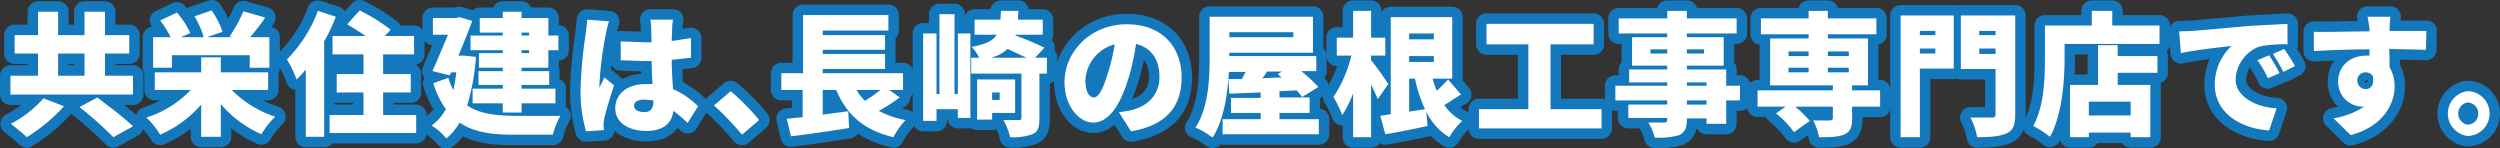 <svg xmlns="http://www.w3.org/2000/svg" width="597.7" height="35.5" viewBox="0 0 597.7 35.5">
  <rect x="0" y="0" width="597.7" height="35.5" fill="#333333" stroke="none"/>
  <g id="b7d0e1d5-b387-4847-9c84-19d1205e488f" data-name="レイヤー 2">
    <g id="abc5c371-28d8-47a0-98ad-b641724758db" data-name="レイヤー 3">
      <g>
        <g>
          <path d="M31.8,22.6H2.5V18.1H9.1V12.8H3.5V8.4H9.1V2.8h4.8V8.4h6.3V2.8h4.9V8.4h5.8v4.4H25.1v5.3h6.7ZM15.3,25.4a41.2,41.2,0,0,1-8.9,7.4c-1-1-2.8-2.4-3.8-3.2a27.5,27.5,0,0,0,7.8-6.1Zm-1.4-7.3h6.3V12.8H13.9Zm9.4,5.2c2.5,2,6.5,4.9,8.5,6.9l-4.7,2.6A88.7,88.7,0,0,0,19,25.6Z" style="fill: #fff"/>
          <path d="M55.4,21.5a26.1,26.1,0,0,0,10.4,6.4,19.1,19.1,0,0,0-3.3,4.2,27.4,27.4,0,0,1-9.7-7.2v7.8H48.1V25a27.7,27.7,0,0,1-9.8,7.2A21.2,21.2,0,0,0,35,28.1a24.9,24.9,0,0,0,10.6-6.6H37V17.3H48.1V13.7h4.7v3.6H64.1v4.2ZM41.1,16.2H36.6V8.9h4.2a24.2,24.2,0,0,0-2.5-4l4-1.9a20.6,20.6,0,0,1,3.2,4.9l-2.3,1h5.5a21.2,21.2,0,0,0-2.2-5l4.1-1.4a20.5,20.5,0,0,1,2.6,5.1L49.4,8.9h6.2l-.7-.2a35.1,35.1,0,0,0,3.3-6l5.2,1.5a48,48,0,0,1-3.6,4.7h4.6v7.3H59.7v-3H41.1Z" style="fill: #fff"/>
          <path d="M80.3,4a45.3,45.3,0,0,1-2.8,5.9V32.7H73.1V16.6A17,17,0,0,1,70.9,19a26.2,26.2,0,0,0-2.3-4.8A32.6,32.6,0,0,0,76,2.6ZM99.5,27.5v4.3H78.8V27.5h8.1V22.1H80.5V17.7h6.4V13H79.5V8.6h7.9c-1.4-1-3.1-2-4.4-2.8l3-3.3a44.3,44.3,0,0,1,7.4,4.6L92,8.6h7V13H91.6v4.7h6.6v4.4H91.6v5.4Z" style="fill: #fff"/>
          <path d="M113.8,13.6a52.6,52.6,0,0,1-2.1,11.6c2.9,2,6.7,2.4,11,2.5H134a15.1,15.1,0,0,0-1.8,4.5h-9.6c-5.1,0-9.4-.6-12.7-2.9a13.5,13.5,0,0,1-3.2,3.8,14.7,14.7,0,0,0-3.5-3.1,11.7,11.7,0,0,0,3.4-3.9,21.1,21.1,0,0,1-3-6.2l3.6-1.3a12.6,12.6,0,0,0,1.2,2.9c.3-1.3.5-2.7.7-4.2h-1.2l-.4.7-4.1-1c1.2-2.8,2.6-6,3.7-8.7h-3.6v-4h5.6l.7-.2,3.1.9c-.9,2.5-2.1,5.4-3.3,8.3H111Zm6.4-5.8h-5.5V4.3h5.5V2.8h4.5V4.3h6.4V8.5h2.4V12h-2.4v4.2h-6.4V17h6.6v3.3h-6.6v.9h8.1v3.5h-8.1v2.2h-4.5V24.7H113V21.2h7.2v-.9h-5.8V17h5.8v-.8h-5.7V12.7h5.7V12h-7.7V8.5h7.7Zm4.5,0v.7h1.8V7.8Zm1.8,4.2h-1.8v.7h1.8Z" style="fill: #fff"/>
          <path d="M145.6,5.1a22.5,22.5,0,0,0-.8,3.3,83.4,83.4,0,0,0-1.5,11.9V21c.4-.9.8-1.5,1.2-2.5l2.3,1.9c-.9,2.8-1.9,6-2.3,7.8a10.4,10.4,0,0,0-.2,1.5,7.1,7.1,0,0,0,.1,1.4l-4.3.3a34.8,34.8,0,0,1-1.3-10.1,105.4,105.4,0,0,1,1.2-13c.1-1,.3-2.4.4-3.6Zm18.8,24.3a40.7,40.7,0,0,0-3.4-2.9c-.4,3-2.4,4.8-6.5,4.8s-7.4-1.9-7.4-5.4,2.9-5.8,7.3-5.8H156c-.1-1.6-.2-3.6-.2-5.5H154l-5.6-.2V9.9l5.6.2h1.8c-.1-1.5-.1-2.6-.1-3.2a19.9,19.9,0,0,0-.2-2.2h5.4a13.6,13.6,0,0,0-.2,2.1c0,.6-.1,1.7-.1,3l4.6-.7v4.7l-4.6.5c0,2.9.2,5.2.3,7a19.6,19.6,0,0,1,6,4.1ZM156.2,24l-2.1-.2c-1.5,0-2.5.5-2.5,1.5s1.1,1.5,2.5,1.5,2.1-.8,2.1-2.5Z" style="fill: #fff"/>
          <path d="M177.4,32.2a73.9,73.9,0,0,0-6.7-7l4-3.4a54.9,54.9,0,0,1,6.8,6.9Z" style="fill: #fff"/>
          <path d="M215.1,23.3a38.4,38.4,0,0,1-5,3.2,21.9,21.9,0,0,0,6.4,2.2,19.1,19.1,0,0,0-2.9,4.1c-7.1-1.7-11.1-5.3-13.7-11.3h-3.2v5.9l6.1-.8.2,4c-4.8.8-10,1.5-13.9,2l-1-4.2,3.8-.4V21.5h-5.1v-4H192V3.6h20.4V7.3H196.7V8.4h14.9v3.5H196.7v1h14.9v3.6H196.7v1h19.2v4h-3.3Zm-10.3-1.8a10,10,0,0,0,2,2.6,34.7,34.7,0,0,0,3.7-2.6Z" style="fill: #fff"/>
          <path d="M229,8h3V28.2h-3V26.1h-5.1v2.8h-3.2V8h3.2V22.5h.7V3.4h3.6V22.5h.8Zm21.3,9.6h-1.8V28.3c0,2.1-.3,3.2-1.7,3.8a13.6,13.6,0,0,1-5.3.7,15.9,15.9,0,0,0-1.6-4.1h3.7c.4,0,.6-.1.6-.5V17.6h-12V13.8h1.9a10,10,0,0,0-1.8-2.6c3.4-.6,5.1-1.5,6-2.9H233V4.7h6.2c0-.6.1-1.4.1-2.1h4.2a14.8,14.8,0,0,0-.1,2.1h5.9V8.3h-6.5v.2a68.6,68.6,0,0,1,6.9,2.9l-2.2,2.4h2.8ZM237.2,27v1.6h-3.6V19h9.1v8Zm8.2-13.2-4.5-2.1a8.9,8.9,0,0,1-4,2.1Zm-8.2,8.3v1.8H239V22.1Z" style="fill: #fff"/>
          <path d="M267.5,26.8a20.1,20.1,0,0,0,3.1-.5c4-1,6.6-3.8,6.6-7.9s-1.9-7-5.6-7.9a55.4,55.4,0,0,1-1.8,8.2c-1.9,6.3-4.7,10.6-8.4,10.6s-6.9-4.3-6.9-9.6c0-7.5,6.4-13.9,14.9-13.9s13.1,5.5,13.1,12.7S278.6,30,270.4,31.4Zm-1-16.2a9.4,9.4,0,0,0-7,8.5c0,2.8.9,4.2,2,4.2s2.2-1.9,3.3-5.6A46.2,46.2,0,0,0,266.5,10.6Z" style="fill: #fff"/>
          <path d="M315.3,28.5v3.6h-23V28.5h9.1V27h-7.1V23.4h7.1V22.1l-7.5.3-.2-3.5h3.2l.9-1.7h-4c-.3,5.3-1.2,11.5-3.9,15.7a18.4,18.4,0,0,0-4.1-2.4c3.2-4.8,3.4-12,3.4-17V4h24.7v8.6h-20v.8h20.8v3.6h-3.6a39.7,39.7,0,0,1,4.1,3.8l-3.9,2.4a15.3,15.3,0,0,0-1.3-1.6l-4.1.2v1.5h7.2V27h-7.2v1.5ZM293.9,7.7V8.9h15.3V7.7Zm9,9.4a9.1,9.1,0,0,1-1.1,1.6l4.6-.2-.9-.8,1-.6Z" style="fill: #fff"/>
          <path d="M329.4,23.7c-.4-1-1-2.2-1.6-3.5V32.8h-4.3V22.3a25.2,25.2,0,0,1-2.6,5.2,28.6,28.6,0,0,0-2.1-4.3,31.9,31.9,0,0,0,4.3-9.9h-3.5V9h3.9V2.6h4.3V9h3.4v4.3h-3.4v1.1a56.8,56.8,0,0,1,4.1,5.7Zm19.9-1.1c-1.4.8-2.7,1.8-4,2.5a11.3,11.3,0,0,0,4.3,3.8,16.6,16.6,0,0,0-3.1,3.9,14.2,14.2,0,0,1-5.5-6.1l.3,3.4c-3.5.8-7.1,1.5-10.1,2L330,27.7l2.5-.4V4.1h14.7V18.8h-4.7a24.7,24.7,0,0,0,1,2.9,34.3,34.3,0,0,0,2.7-2.7ZM336.9,8V9.4h5.9V8Zm5.9,6.8V13.4h-5.9v1.4Zm-2.1,11.3a31.3,31.3,0,0,1-2.4-7.3h-1.4v7.9Z" style="fill: #fff"/>
          <path d="M382.9,26.1v4.6H353.6V26.1h11.8V10.6h-10V5.7H381v4.9H370.7V26.1Z" style="fill: #fff"/>
          <path d="M416,24h-3.3v5.6H408V28.3h-4.7v.3c0,2.1-.5,3-1.8,3.7a17.9,17.9,0,0,1-5.9.6,12.5,12.5,0,0,0-1.5-3.6h3.7c.6,0,.8-.2.8-.8v-.3h-9.3V25h9.3V24H386.2V20.5h12.4v-.8h-9.1V16.6h9.1v-.9h-8.4V8.9h8.4V8H387V4.4h11.6V2.6h4.7V4.4h11.9V8H403.3v.9h8.8v6.8h-8.8v.9h9.4v3.9H416ZM398.6,12.8v-1h-4v1Zm4.7-1v1h4.1v-1Zm0,8.7H408v-.8h-4.7ZM408,24h-4.7v1H408Z" style="fill: #fff"/>
          <path d="M449.5,25.5h-6.7v3c0,2-.5,3.1-2,3.7s-3.5.6-5.9.6a14.7,14.7,0,0,0-1.4-4h4c.5-.1.7-.2.7-.6V25.5h-9a28.6,28.6,0,0,1,3.5,3.4l-3.8,2.7a22.3,22.3,0,0,0-4.3-4.5l2.3-1.6h-6.7V21.6h18V20.4h-15V9.2h9.2v-1H421V4.4h11.4V2.6H437V4.4h11.6V8.2H437v1h9.6V20.4h-3.8v1.2h6.7ZM427.6,13.4h4.8V12.3h-4.8Zm0,3.9h4.8V16.2h-4.8Zm9.4-5v1.1h5V12.3Zm5,3.9h-5v1.1h5Z" style="fill: #fff"/>
          <path d="M467.1,16.4H459V32.8h-4.6V3.7h12.7Zm-8.1-9v1h3.7v-1Zm3.7,5.4V11.6H459v1.2Zm19.1,14.6c0,2.5-.5,3.8-2.1,4.5s-3.8.9-7,.9a16.3,16.3,0,0,0-1.6-4.7h5.1c.7,0,.9-.2.9-.9V16.5h-8.3V3.7h13Zm-8.6-20v1h3.9v-1Zm3.9,5.5V11.6h-3.9v1.3Z" style="fill: #fff"/>
          <path d="M516.3,6.1v4.4H493.6V14c0,5.3-.6,13.6-3.5,18.7a24.8,24.8,0,0,0-4-2.6c2.6-4.6,2.8-11.4,2.8-16.1V6.1h11.2V2.6H505V6.1Zm-10,7.3h9.5v4h-9.5v2.9h7.8V32.8h-4.7V31.7h-10v1.1h-4.5V20.3h6.7V10.8h4.7Zm3.1,10.9h-10v3.3h10Z" style="fill: #fff"/>
          <path d="M524.2,7.4l13.5-1.2,9.2-.5v4.9a32.3,32.3,0,0,0-6.1.4c-3.4.7-6.3,4.4-6.3,8.1s4.4,6.5,9.8,6.8l-1.8,5.3c-7-.5-13-4.3-13-11a12.6,12.6,0,0,1,4-9.2c-2.7.3-8.3.9-12.1,1.7L521,7.5ZM545,17.5l-2.8,1.2a22.1,22.1,0,0,0-2.5-4.3l2.8-1.2A47.7,47.7,0,0,1,545,17.5Zm3.7-1.7-2.8,1.4a34.8,34.8,0,0,0-2.5-4.3l2.7-1.2A46.5,46.5,0,0,1,548.7,15.8Z" style="fill: #fff"/>
          <path d="M580,11.9l-8.8-.2c.1,1.5.1,3.1.1,4.4a8.8,8.8,0,0,1,1.2,4.6c0,4-2.6,9.5-10.5,11.6l-4.1-4a19.2,19.2,0,0,0,7.3-2.8h-.6a5.9,5.9,0,0,1-5.6-6c0-3.9,3.1-6.2,6.7-6.2h.8V11.8c-4.8,0-9.4.2-13.3.4V7.6c3.7.1,9.2-.1,13.3-.1V7.1A18.2,18.2,0,0,0,566,4h5.5c-.1.6-.2,2.5-.2,3.1v.3h8.8Zm-14.4,9.4c1,0,2.1-.7,1.7-3.1a2,2,0,0,0-1.7-.9,1.9,1.9,0,0,0-2,2.1A2,2,0,0,0,565.6,21.3Z" style="fill: #fff"/>
          <path d="M595.2,27.1a5.3,5.3,0,0,1-5.3,5.4,5.4,5.4,0,0,1,0-10.7A5.3,5.3,0,0,1,595.2,27.1Zm-2.7,0a2.6,2.6,0,0,0-2.6-2.6,2.7,2.7,0,0,0,0,5.3A2.6,2.6,0,0,0,592.5,27.1Z" style="fill: #fff"/>
        </g>
        <g>
          <path d="M31.8,22.6H2.5V18.1H9.1V12.8H3.5V8.4H9.1V2.8h4.8V8.4h6.3V2.8h4.9V8.4h5.8v4.4H25.1v5.3h6.7ZM15.3,25.4a41.2,41.2,0,0,1-8.9,7.4c-1-1-2.8-2.4-3.8-3.2a27.5,27.5,0,0,0,7.8-6.1Zm-1.4-7.3h6.3V12.8H13.9Zm9.4,5.2c2.5,2,6.5,4.9,8.5,6.9l-4.7,2.6A88.7,88.7,0,0,0,19,25.6Z" style="fill: none;stroke: #1378bc;stroke-linecap: round;stroke-linejoin: round;stroke-width: 5px"/>
          <path d="M55.4,21.5a26.1,26.1,0,0,0,10.4,6.4,19.1,19.1,0,0,0-3.3,4.2,27.4,27.4,0,0,1-9.7-7.2v7.8H48.1V25a27.7,27.7,0,0,1-9.8,7.2A21.2,21.2,0,0,0,35,28.1a24.9,24.9,0,0,0,10.6-6.6H37V17.3H48.1V13.7h4.7v3.6H64.1v4.2ZM41.1,16.2H36.6V8.9h4.2a24.2,24.2,0,0,0-2.5-4l4-1.9a20.6,20.6,0,0,1,3.2,4.9l-2.3,1h5.5a21.2,21.2,0,0,0-2.2-5l4.1-1.4a20.5,20.5,0,0,1,2.6,5.1L49.4,8.9h6.2l-.7-.2a35.1,35.1,0,0,0,3.3-6l5.2,1.5a48,48,0,0,1-3.6,4.7h4.6v7.3H59.7v-3H41.1Z" style="fill: none;stroke: #1378bc;stroke-linecap: round;stroke-linejoin: round;stroke-width: 5px"/>
          <path d="M80.3,4a45.3,45.3,0,0,1-2.8,5.9V32.7H73.1V16.6A17,17,0,0,1,70.9,19a26.2,26.2,0,0,0-2.3-4.8A32.6,32.6,0,0,0,76,2.6ZM99.5,27.5v4.3H78.8V27.5h8.1V22.1H80.5V17.7h6.4V13H79.5V8.6h7.9c-1.4-1-3.1-2-4.4-2.8l3-3.3a44.3,44.3,0,0,1,7.4,4.6L92,8.6h7V13H91.6v4.7h6.6v4.4H91.6v5.4Z" style="fill: none;stroke: #1378bc;stroke-linecap: round;stroke-linejoin: round;stroke-width: 5px"/>
          <path d="M113.8,13.6a52.6,52.6,0,0,1-2.1,11.6c2.9,2,6.7,2.4,11,2.5H134a15.1,15.1,0,0,0-1.8,4.5h-9.6c-5.1,0-9.4-.6-12.7-2.9a13.5,13.5,0,0,1-3.2,3.8,14.7,14.7,0,0,0-3.5-3.1,11.7,11.7,0,0,0,3.4-3.9,21.1,21.1,0,0,1-3-6.2l3.6-1.3a12.6,12.6,0,0,0,1.2,2.9c.3-1.3.5-2.7.7-4.2h-1.2l-.4.7-4.1-1c1.2-2.8,2.6-6,3.7-8.7h-3.6v-4h5.6l.7-.2,3.1.9c-.9,2.5-2.1,5.4-3.3,8.3H111Zm6.4-5.8h-5.5V4.3h5.5V2.8h4.5V4.3h6.4V8.5h2.4V12h-2.4v4.2h-6.4V17h6.6v3.3h-6.6v.9h8.1v3.5h-8.1v2.2h-4.5V24.7H113V21.2h7.2v-.9h-5.8V17h5.8v-.8h-5.7V12.7h5.7V12h-7.7V8.5h7.7Zm4.5,0v.7h1.8V7.8Zm1.8,4.2h-1.8v.7h1.8Z" style="fill: none;stroke: #1378bc;stroke-linecap: round;stroke-linejoin: round;stroke-width: 5px"/>
          <path d="M145.6,5.1a22.5,22.5,0,0,0-.8,3.3,83.4,83.4,0,0,0-1.5,11.9V21c.4-.9.8-1.5,1.2-2.5l2.3,1.9c-.9,2.8-1.9,6-2.3,7.8a10.4,10.4,0,0,0-.2,1.5,7.1,7.1,0,0,0,.1,1.4l-4.3.3a34.8,34.8,0,0,1-1.3-10.1,105.4,105.4,0,0,1,1.2-13c.1-1,.3-2.4.4-3.6Zm18.8,24.3a40.7,40.7,0,0,0-3.4-2.9c-.4,3-2.4,4.8-6.5,4.8s-7.4-1.9-7.4-5.4,2.9-5.8,7.3-5.8H156c-.1-1.6-.2-3.6-.2-5.5H154l-5.6-.2V9.9l5.6.2h1.8c-.1-1.5-.1-2.6-.1-3.2a19.9,19.9,0,0,0-.2-2.2h5.4a13.6,13.6,0,0,0-.2,2.1c0,.6-.1,1.7-.1,3l4.6-.7v4.7l-4.6.5c0,2.9.2,5.2.3,7a19.6,19.6,0,0,1,6,4.1ZM156.2,24l-2.1-.2c-1.5,0-2.5.5-2.5,1.5s1.1,1.5,2.5,1.5,2.1-.8,2.1-2.5Z" style="fill: none;stroke: #1378bc;stroke-linecap: round;stroke-linejoin: round;stroke-width: 5px"/>
          <path d="M177.4,32.2a73.9,73.9,0,0,0-6.7-7l4-3.4a54.9,54.9,0,0,1,6.8,6.9Z" style="fill: none;stroke: #1378bc;stroke-linecap: round;stroke-linejoin: round;stroke-width: 5px"/>
          <path d="M215.1,23.3a38.4,38.4,0,0,1-5,3.2,21.9,21.9,0,0,0,6.4,2.2,19.1,19.1,0,0,0-2.9,4.1c-7.1-1.7-11.1-5.3-13.7-11.3h-3.2v5.9l6.1-.8.2,4c-4.8.8-10,1.5-13.9,2l-1-4.2,3.8-.4V21.5h-5.1v-4H192V3.6h20.4V7.3H196.7V8.4h14.9v3.5H196.7v1h14.9v3.6H196.7v1h19.2v4h-3.3Zm-10.3-1.8a10,10,0,0,0,2,2.6,34.7,34.7,0,0,0,3.7-2.6Z" style="fill: none;stroke: #1378bc;stroke-linecap: round;stroke-linejoin: round;stroke-width: 5px"/>
          <path d="M229,8h3V28.2h-3V26.1h-5.1v2.8h-3.2V8h3.2V22.5h.7V3.4h3.6V22.5h.8Zm21.3,9.6h-1.8V28.3c0,2.1-.3,3.2-1.7,3.8a13.6,13.6,0,0,1-5.3.7,15.9,15.9,0,0,0-1.6-4.1h3.7c.4,0,.6-.1.6-.5V17.6h-12V13.8h1.9a10,10,0,0,0-1.8-2.6c3.4-.6,5.1-1.5,6-2.9H233V4.7h6.2c0-.6.1-1.4.1-2.1h4.2a14.8,14.8,0,0,0-.1,2.1h5.9V8.3h-6.5v.2a68.6,68.6,0,0,1,6.9,2.9l-2.2,2.4h2.8ZM237.2,27v1.6h-3.6V19h9.1v8Zm8.2-13.2-4.5-2.1a8.9,8.9,0,0,1-4,2.1Zm-8.2,8.3v1.8H239V22.1Z" style="fill: none;stroke: #1378bc;stroke-linecap: round;stroke-linejoin: round;stroke-width: 5px"/>
          <path d="M267.5,26.8a20.1,20.1,0,0,0,3.1-.5c4-1,6.6-3.8,6.6-7.9s-1.9-7-5.6-7.9a55.4,55.4,0,0,1-1.8,8.2c-1.9,6.3-4.7,10.6-8.4,10.6s-6.9-4.3-6.9-9.6c0-7.5,6.4-13.9,14.9-13.9s13.1,5.5,13.1,12.7S278.6,30,270.4,31.4Zm-1-16.2a9.4,9.4,0,0,0-7,8.5c0,2.8.9,4.2,2,4.2s2.2-1.9,3.3-5.6A46.2,46.2,0,0,0,266.5,10.6Z" style="fill: none;stroke: #1378bc;stroke-linecap: round;stroke-linejoin: round;stroke-width: 5px"/>
          <path d="M315.3,28.5v3.6h-23V28.5h9.1V27h-7.1V23.4h7.1V22.1l-7.5.3-.2-3.5h3.2l.9-1.7h-4c-.3,5.3-1.2,11.5-3.9,15.7a18.4,18.4,0,0,0-4.1-2.4c3.2-4.8,3.4-12,3.4-17V4h24.7v8.6h-20v.8h20.8v3.6h-3.6a39.7,39.7,0,0,1,4.1,3.8l-3.9,2.4a15.3,15.3,0,0,0-1.3-1.6l-4.1.2v1.5h7.2V27h-7.2v1.5ZM293.9,7.7V8.9h15.3V7.7Zm9,9.4a9.1,9.1,0,0,1-1.1,1.6l4.6-.2-.9-.8,1-.6Z" style="fill: none;stroke: #1378bc;stroke-linecap: round;stroke-linejoin: round;stroke-width: 5px"/>
          <path d="M329.4,23.7c-.4-1-1-2.2-1.6-3.5V32.8h-4.3V22.3a25.2,25.2,0,0,1-2.6,5.2,28.6,28.6,0,0,0-2.1-4.3,31.9,31.9,0,0,0,4.3-9.9h-3.5V9h3.9V2.6h4.3V9h3.4v4.3h-3.4v1.1a56.8,56.8,0,0,1,4.1,5.7Zm19.9-1.1c-1.4.8-2.7,1.8-4,2.5a11.3,11.3,0,0,0,4.3,3.8,16.6,16.6,0,0,0-3.1,3.9,14.2,14.2,0,0,1-5.5-6.1l.3,3.4c-3.5.8-7.1,1.5-10.1,2L330,27.7l2.5-.4V4.1h14.7V18.8h-4.7a24.7,24.7,0,0,0,1,2.9,34.3,34.3,0,0,0,2.7-2.7ZM336.9,8V9.4h5.9V8Zm5.9,6.8V13.4h-5.9v1.4Zm-2.1,11.3a31.3,31.3,0,0,1-2.4-7.3h-1.4v7.9Z" style="fill: none;stroke: #1378bc;stroke-linecap: round;stroke-linejoin: round;stroke-width: 5px"/>
          <path d="M382.9,26.1v4.6H353.6V26.1h11.8V10.6h-10V5.7H381v4.9H370.7V26.1Z" style="fill: none;stroke: #1378bc;stroke-linecap: round;stroke-linejoin: round;stroke-width: 5px"/>
          <path d="M416,24h-3.3v5.6H408V28.3h-4.7v.3c0,2.1-.5,3-1.8,3.7a17.9,17.9,0,0,1-5.9.6,12.5,12.5,0,0,0-1.5-3.6h3.7c.6,0,.8-.2.8-.8v-.3h-9.3V25h9.3V24H386.2V20.5h12.4v-.8h-9.1V16.6h9.1v-.9h-8.4V8.9h8.4V8H387V4.4h11.6V2.6h4.7V4.4h11.9V8H403.3v.9h8.8v6.8h-8.8v.9h9.4v3.9H416ZM398.6,12.8v-1h-4v1Zm4.7-1v1h4.1v-1Zm0,8.7H408v-.8h-4.7ZM408,24h-4.7v1H408Z" style="fill: none;stroke: #1378bc;stroke-linecap: round;stroke-linejoin: round;stroke-width: 5px"/>
          <path d="M449.5,25.5h-6.7v3c0,2-.5,3.1-2,3.7s-3.5.6-5.9.6a14.7,14.7,0,0,0-1.4-4h4c.5-.1.7-.2.7-.6V25.5h-9a28.6,28.6,0,0,1,3.5,3.4l-3.8,2.7a22.3,22.3,0,0,0-4.3-4.5l2.3-1.6h-6.7V21.6h18V20.4h-15V9.2h9.2v-1H421V4.4h11.4V2.6H437V4.4h11.6V8.2H437v1h9.6V20.4h-3.8v1.2h6.7ZM427.6,13.4h4.8V12.3h-4.8Zm0,3.9h4.8V16.2h-4.8Zm9.4-5v1.1h5V12.3Zm5,3.9h-5v1.1h5Z" style="fill: none;stroke: #1378bc;stroke-linecap: round;stroke-linejoin: round;stroke-width: 5px"/>
          <path d="M467.1,16.4H459V32.8h-4.6V3.7h12.7Zm-8.1-9v1h3.7v-1Zm3.7,5.4V11.6H459v1.2Zm19.1,14.6c0,2.5-.5,3.8-2.1,4.5s-3.8.9-7,.9a16.3,16.3,0,0,0-1.6-4.7h5.1c.7,0,.9-.2.9-.9V16.5h-8.3V3.7h13Zm-8.6-20v1h3.9v-1Zm3.9,5.5V11.6h-3.9v1.3Z" style="fill: none;stroke: #1378bc;stroke-linecap: round;stroke-linejoin: round;stroke-width: 5px"/>
          <path d="M516.3,6.1v4.4H493.6V14c0,5.3-.6,13.6-3.5,18.7a24.8,24.8,0,0,0-4-2.6c2.6-4.6,2.8-11.4,2.8-16.1V6.1h11.2V2.6H505V6.1Zm-10,7.3h9.5v4h-9.5v2.9h7.8V32.8h-4.7V31.7h-10v1.1h-4.5V20.3h6.7V10.8h4.7Zm3.1,10.9h-10v3.3h10Z" style="fill: none;stroke: #1378bc;stroke-linecap: round;stroke-linejoin: round;stroke-width: 5px"/>
          <path d="M524.2,7.4l13.5-1.2,9.2-.5v4.9a32.3,32.3,0,0,0-6.1.4c-3.4.7-6.3,4.4-6.3,8.1s4.4,6.5,9.8,6.8l-1.8,5.3c-7-.5-13-4.3-13-11a12.6,12.6,0,0,1,4-9.2c-2.7.3-8.3.9-12.1,1.7L521,7.5ZM545,17.5l-2.8,1.2a22.1,22.1,0,0,0-2.5-4.3l2.8-1.2A47.7,47.7,0,0,1,545,17.5Zm3.7-1.7-2.8,1.4a34.8,34.8,0,0,0-2.5-4.3l2.7-1.2A46.5,46.5,0,0,1,548.7,15.8Z" style="fill: none;stroke: #1378bc;stroke-linecap: round;stroke-linejoin: round;stroke-width: 5px"/>
          <path d="M580,11.9l-8.8-.2c.1,1.5.1,3.1.1,4.4a8.8,8.8,0,0,1,1.2,4.6c0,4-2.6,9.5-10.5,11.6l-4.1-4a19.2,19.2,0,0,0,7.3-2.8h-.6a5.9,5.9,0,0,1-5.6-6c0-3.9,3.1-6.2,6.7-6.2h.8V11.8c-4.8,0-9.4.2-13.3.4V7.6c3.7.1,9.2-.1,13.3-.1V7.1A18.2,18.2,0,0,0,566,4h5.5c-.1.6-.2,2.5-.2,3.1v.3h8.8Zm-14.4,9.4c1,0,2.1-.7,1.7-3.1a2,2,0,0,0-1.7-.9,1.9,1.9,0,0,0-2,2.1A2,2,0,0,0,565.6,21.3Z" style="fill: none;stroke: #1378bc;stroke-linecap: round;stroke-linejoin: round;stroke-width: 5px"/>
          <path d="M595.2,27.1a5.3,5.3,0,0,1-5.3,5.4,5.4,5.4,0,0,1,0-10.7A5.3,5.3,0,0,1,595.2,27.1Zm-2.7,0a2.6,2.6,0,0,0-2.6-2.6,2.7,2.7,0,0,0,0,5.3A2.6,2.6,0,0,0,592.5,27.1Z" style="fill: none;stroke: #1378bc;stroke-linecap: round;stroke-linejoin: round;stroke-width: 5px"/>
        </g>
        <g>
          <path d="M31.8,22.6H2.5V18.1H9.1V12.8H3.5V8.4H9.1V2.8h4.8V8.4h6.3V2.8h4.9V8.4h5.8v4.4H25.1v5.3h6.7ZM15.3,25.4a41.2,41.2,0,0,1-8.9,7.4c-1-1-2.8-2.4-3.8-3.2a27.5,27.5,0,0,0,7.8-6.1Zm-1.4-7.3h6.3V12.8H13.9Zm9.4,5.2c2.5,2,6.5,4.9,8.5,6.9l-4.7,2.6A88.7,88.7,0,0,0,19,25.6Z" style="fill: #fff"/>
          <path d="M55.4,21.5a26.1,26.1,0,0,0,10.4,6.4,19.1,19.1,0,0,0-3.3,4.2,27.4,27.4,0,0,1-9.7-7.2v7.8H48.1V25a27.7,27.7,0,0,1-9.8,7.2A21.2,21.2,0,0,0,35,28.1a24.9,24.9,0,0,0,10.6-6.6H37V17.3H48.1V13.7h4.7v3.6H64.1v4.2ZM41.1,16.2H36.6V8.9h4.2a24.2,24.2,0,0,0-2.5-4l4-1.9a20.6,20.6,0,0,1,3.2,4.9l-2.3,1h5.5a21.2,21.2,0,0,0-2.2-5l4.1-1.4a20.5,20.5,0,0,1,2.6,5.1L49.4,8.9h6.2l-.7-.2a35.1,35.1,0,0,0,3.3-6l5.2,1.5a48,48,0,0,1-3.6,4.7h4.6v7.3H59.7v-3H41.1Z" style="fill: #fff"/>
          <path d="M80.3,4a45.3,45.3,0,0,1-2.8,5.9V32.7H73.1V16.6A17,17,0,0,1,70.9,19a26.2,26.2,0,0,0-2.3-4.8A32.6,32.6,0,0,0,76,2.6ZM99.5,27.5v4.3H78.8V27.5h8.1V22.1H80.5V17.7h6.4V13H79.5V8.6h7.9c-1.4-1-3.1-2-4.4-2.8l3-3.3a44.3,44.3,0,0,1,7.4,4.6L92,8.6h7V13H91.6v4.7h6.6v4.4H91.6v5.4Z" style="fill: #fff"/>
          <path d="M113.8,13.6a52.6,52.6,0,0,1-2.1,11.6c2.9,2,6.7,2.4,11,2.5H134a15.1,15.1,0,0,0-1.8,4.5h-9.6c-5.1,0-9.4-.6-12.7-2.9a13.5,13.5,0,0,1-3.2,3.8,14.7,14.7,0,0,0-3.5-3.1,11.7,11.7,0,0,0,3.4-3.9,21.1,21.1,0,0,1-3-6.2l3.6-1.3a12.6,12.6,0,0,0,1.2,2.9c.3-1.3.5-2.7.7-4.2h-1.2l-.4.7-4.1-1c1.2-2.8,2.6-6,3.7-8.7h-3.6v-4h5.6l.7-.2,3.1.9c-.9,2.5-2.1,5.4-3.3,8.3H111Zm6.4-5.8h-5.5V4.3h5.5V2.8h4.5V4.3h6.4V8.5h2.4V12h-2.4v4.2h-6.4V17h6.6v3.3h-6.6v.9h8.1v3.5h-8.1v2.2h-4.5V24.7H113V21.2h7.2v-.9h-5.8V17h5.8v-.8h-5.7V12.7h5.7V12h-7.7V8.5h7.7Zm4.5,0v.7h1.8V7.8Zm1.8,4.2h-1.8v.7h1.8Z" style="fill: #fff"/>
          <path d="M145.6,5.1a22.5,22.5,0,0,0-.8,3.3,83.4,83.4,0,0,0-1.5,11.9V21c.4-.9.8-1.5,1.2-2.5l2.3,1.9c-.9,2.8-1.9,6-2.3,7.8a10.4,10.4,0,0,0-.2,1.5,7.1,7.1,0,0,0,.1,1.4l-4.3.3a34.8,34.8,0,0,1-1.3-10.1,105.4,105.4,0,0,1,1.2-13c.1-1,.3-2.4.4-3.6Zm18.8,24.3a40.7,40.7,0,0,0-3.4-2.9c-.4,3-2.4,4.8-6.5,4.8s-7.4-1.9-7.4-5.4,2.9-5.8,7.3-5.8H156c-.1-1.6-.2-3.6-.2-5.5H154l-5.6-.2V9.9l5.6.2h1.8c-.1-1.5-.1-2.6-.1-3.2a19.9,19.9,0,0,0-.2-2.2h5.4a13.6,13.6,0,0,0-.2,2.1c0,.6-.1,1.7-.1,3l4.6-.7v4.7l-4.6.5c0,2.9.2,5.2.3,7a19.6,19.6,0,0,1,6,4.1ZM156.2,24l-2.1-.2c-1.5,0-2.5.5-2.5,1.5s1.1,1.5,2.5,1.5,2.1-.8,2.1-2.5Z" style="fill: #fff"/>
          <path d="M177.4,32.2a73.9,73.9,0,0,0-6.7-7l4-3.4a54.9,54.9,0,0,1,6.8,6.9Z" style="fill: #fff"/>
          <path d="M215.1,23.3a38.4,38.4,0,0,1-5,3.2,21.9,21.9,0,0,0,6.4,2.2,19.1,19.1,0,0,0-2.9,4.1c-7.1-1.7-11.1-5.3-13.7-11.3h-3.2v5.9l6.1-.8.2,4c-4.8.8-10,1.5-13.9,2l-1-4.2,3.8-.4V21.5h-5.1v-4H192V3.6h20.4V7.3H196.7V8.4h14.9v3.5H196.7v1h14.9v3.6H196.7v1h19.2v4h-3.3Zm-10.3-1.8a10,10,0,0,0,2,2.6,34.7,34.7,0,0,0,3.7-2.6Z" style="fill: #fff"/>
          <path d="M229,8h3V28.2h-3V26.1h-5.1v2.8h-3.2V8h3.2V22.5h.7V3.4h3.6V22.5h.8Zm21.3,9.6h-1.8V28.3c0,2.1-.3,3.2-1.7,3.8a13.6,13.6,0,0,1-5.3.7,15.9,15.9,0,0,0-1.6-4.1h3.7c.4,0,.6-.1.6-.5V17.6h-12V13.8h1.9a10,10,0,0,0-1.8-2.6c3.4-.6,5.1-1.5,6-2.9H233V4.7h6.2c0-.6.1-1.4.1-2.1h4.2a14.8,14.8,0,0,0-.1,2.1h5.9V8.3h-6.5v.2a68.6,68.6,0,0,1,6.9,2.9l-2.2,2.4h2.8ZM237.2,27v1.6h-3.6V19h9.1v8Zm8.2-13.2-4.5-2.1a8.9,8.9,0,0,1-4,2.1Zm-8.2,8.3v1.8H239V22.1Z" style="fill: #fff"/>
          <path d="M267.5,26.8a20.1,20.1,0,0,0,3.1-.5c4-1,6.6-3.8,6.6-7.9s-1.9-7-5.6-7.9a55.4,55.4,0,0,1-1.8,8.2c-1.9,6.3-4.7,10.6-8.4,10.6s-6.9-4.3-6.9-9.6c0-7.5,6.4-13.9,14.9-13.9s13.1,5.5,13.1,12.7S278.6,30,270.4,31.4Zm-1-16.2a9.4,9.4,0,0,0-7,8.5c0,2.8.9,4.2,2,4.2s2.2-1.9,3.3-5.6A46.2,46.2,0,0,0,266.5,10.6Z" style="fill: #fff"/>
          <path d="M315.3,28.5v3.6h-23V28.5h9.1V27h-7.1V23.4h7.1V22.1l-7.5.3-.2-3.5h3.2l.9-1.7h-4c-.3,5.3-1.2,11.5-3.9,15.7a18.4,18.4,0,0,0-4.1-2.4c3.2-4.8,3.4-12,3.4-17V4h24.7v8.6h-20v.8h20.8v3.6h-3.6a39.7,39.7,0,0,1,4.1,3.8l-3.9,2.4a15.3,15.3,0,0,0-1.3-1.6l-4.1.2v1.5h7.2V27h-7.2v1.5ZM293.9,7.7V8.9h15.3V7.7Zm9,9.4a9.1,9.1,0,0,1-1.1,1.6l4.6-.2-.9-.8,1-.6Z" style="fill: #fff"/>
          <path d="M329.4,23.7c-.4-1-1-2.2-1.6-3.5V32.8h-4.3V22.3a25.2,25.2,0,0,1-2.6,5.2,28.6,28.6,0,0,0-2.1-4.3,31.9,31.9,0,0,0,4.3-9.9h-3.5V9h3.9V2.6h4.3V9h3.4v4.3h-3.4v1.1a56.8,56.8,0,0,1,4.1,5.7Zm19.9-1.1c-1.4.8-2.7,1.8-4,2.5a11.3,11.3,0,0,0,4.3,3.8,16.6,16.6,0,0,0-3.1,3.9,14.2,14.2,0,0,1-5.5-6.1l.3,3.4c-3.5.8-7.1,1.5-10.1,2L330,27.7l2.5-.4V4.1h14.7V18.8h-4.7a24.7,24.7,0,0,0,1,2.9,34.3,34.3,0,0,0,2.7-2.7ZM336.9,8V9.4h5.9V8Zm5.9,6.8V13.4h-5.9v1.4Zm-2.1,11.3a31.3,31.3,0,0,1-2.4-7.3h-1.4v7.9Z" style="fill: #fff"/>
          <path d="M382.9,26.1v4.6H353.6V26.1h11.8V10.6h-10V5.7H381v4.9H370.7V26.1Z" style="fill: #fff"/>
          <path d="M416,24h-3.3v5.6H408V28.3h-4.7v.3c0,2.1-.5,3-1.8,3.7a17.9,17.9,0,0,1-5.9.6,12.5,12.5,0,0,0-1.5-3.6h3.7c.6,0,.8-.2.8-.8v-.3h-9.3V25h9.3V24H386.2V20.5h12.4v-.8h-9.1V16.6h9.1v-.9h-8.4V8.9h8.4V8H387V4.4h11.6V2.6h4.7V4.4h11.9V8H403.3v.9h8.8v6.8h-8.8v.9h9.4v3.9H416ZM398.6,12.8v-1h-4v1Zm4.7-1v1h4.1v-1Zm0,8.7H408v-.8h-4.7ZM408,24h-4.7v1H408Z" style="fill: #fff"/>
          <path d="M449.5,25.5h-6.7v3c0,2-.5,3.1-2,3.7s-3.5.6-5.9.6a14.7,14.7,0,0,0-1.4-4h4c.5-.1.7-.2.7-.6V25.5h-9a28.6,28.6,0,0,1,3.5,3.4l-3.8,2.7a22.3,22.3,0,0,0-4.3-4.5l2.3-1.6h-6.7V21.6h18V20.4h-15V9.2h9.2v-1H421V4.4h11.4V2.6H437V4.4h11.6V8.2H437v1h9.6V20.4h-3.8v1.2h6.7ZM427.6,13.4h4.8V12.3h-4.8Zm0,3.9h4.8V16.2h-4.8Zm9.4-5v1.1h5V12.3Zm5,3.9h-5v1.1h5Z" style="fill: #fff"/>
          <path d="M467.1,16.4H459V32.8h-4.6V3.7h12.7Zm-8.1-9v1h3.7v-1Zm3.7,5.4V11.6H459v1.2Zm19.1,14.6c0,2.5-.5,3.8-2.1,4.5s-3.8.9-7,.9a16.3,16.3,0,0,0-1.6-4.7h5.1c.7,0,.9-.2.9-.9V16.5h-8.3V3.7h13Zm-8.6-20v1h3.9v-1Zm3.9,5.5V11.6h-3.9v1.3Z" style="fill: #fff"/>
          <path d="M516.3,6.1v4.4H493.6V14c0,5.3-.6,13.6-3.5,18.7a24.8,24.8,0,0,0-4-2.6c2.6-4.6,2.8-11.4,2.8-16.1V6.1h11.2V2.6H505V6.1Zm-10,7.3h9.5v4h-9.5v2.9h7.8V32.8h-4.7V31.7h-10v1.1h-4.5V20.3h6.7V10.8h4.7Zm3.1,10.9h-10v3.3h10Z" style="fill: #fff"/>
          <path d="M524.2,7.4l13.5-1.2,9.2-.5v4.9a32.3,32.3,0,0,0-6.1.4c-3.4.7-6.3,4.4-6.3,8.1s4.4,6.5,9.8,6.8l-1.8,5.3c-7-.5-13-4.3-13-11a12.6,12.6,0,0,1,4-9.2c-2.7.3-8.3.9-12.1,1.7L521,7.5ZM545,17.5l-2.8,1.2a22.1,22.1,0,0,0-2.5-4.3l2.8-1.2A47.7,47.7,0,0,1,545,17.5Zm3.7-1.7-2.8,1.4a34.8,34.8,0,0,0-2.5-4.3l2.7-1.2A46.5,46.5,0,0,1,548.7,15.8Z" style="fill: #fff"/>
          <path d="M580,11.9l-8.8-.2c.1,1.5.1,3.1.1,4.4a8.8,8.8,0,0,1,1.2,4.6c0,4-2.6,9.5-10.5,11.6l-4.1-4a19.2,19.2,0,0,0,7.3-2.8h-.6a5.9,5.9,0,0,1-5.6-6c0-3.9,3.1-6.2,6.7-6.2h.8V11.8c-4.8,0-9.4.2-13.3.4V7.6c3.7.1,9.2-.1,13.3-.1V7.1A18.2,18.2,0,0,0,566,4h5.5c-.1.6-.2,2.5-.2,3.1v.3h8.8Zm-14.4,9.4c1,0,2.1-.7,1.7-3.1a2,2,0,0,0-1.7-.9,1.9,1.9,0,0,0-2,2.1A2,2,0,0,0,565.6,21.3Z" style="fill: #fff"/>
          <path d="M595.2,27.1a5.3,5.3,0,0,1-5.3,5.4,5.4,5.4,0,0,1,0-10.7A5.3,5.3,0,0,1,595.2,27.1Zm-2.7,0a2.6,2.6,0,0,0-2.6-2.6,2.7,2.7,0,0,0,0,5.3A2.6,2.6,0,0,0,592.5,27.1Z" style="fill: #fff"/>
        </g>
      </g>
    </g>
  </g>
</svg>
